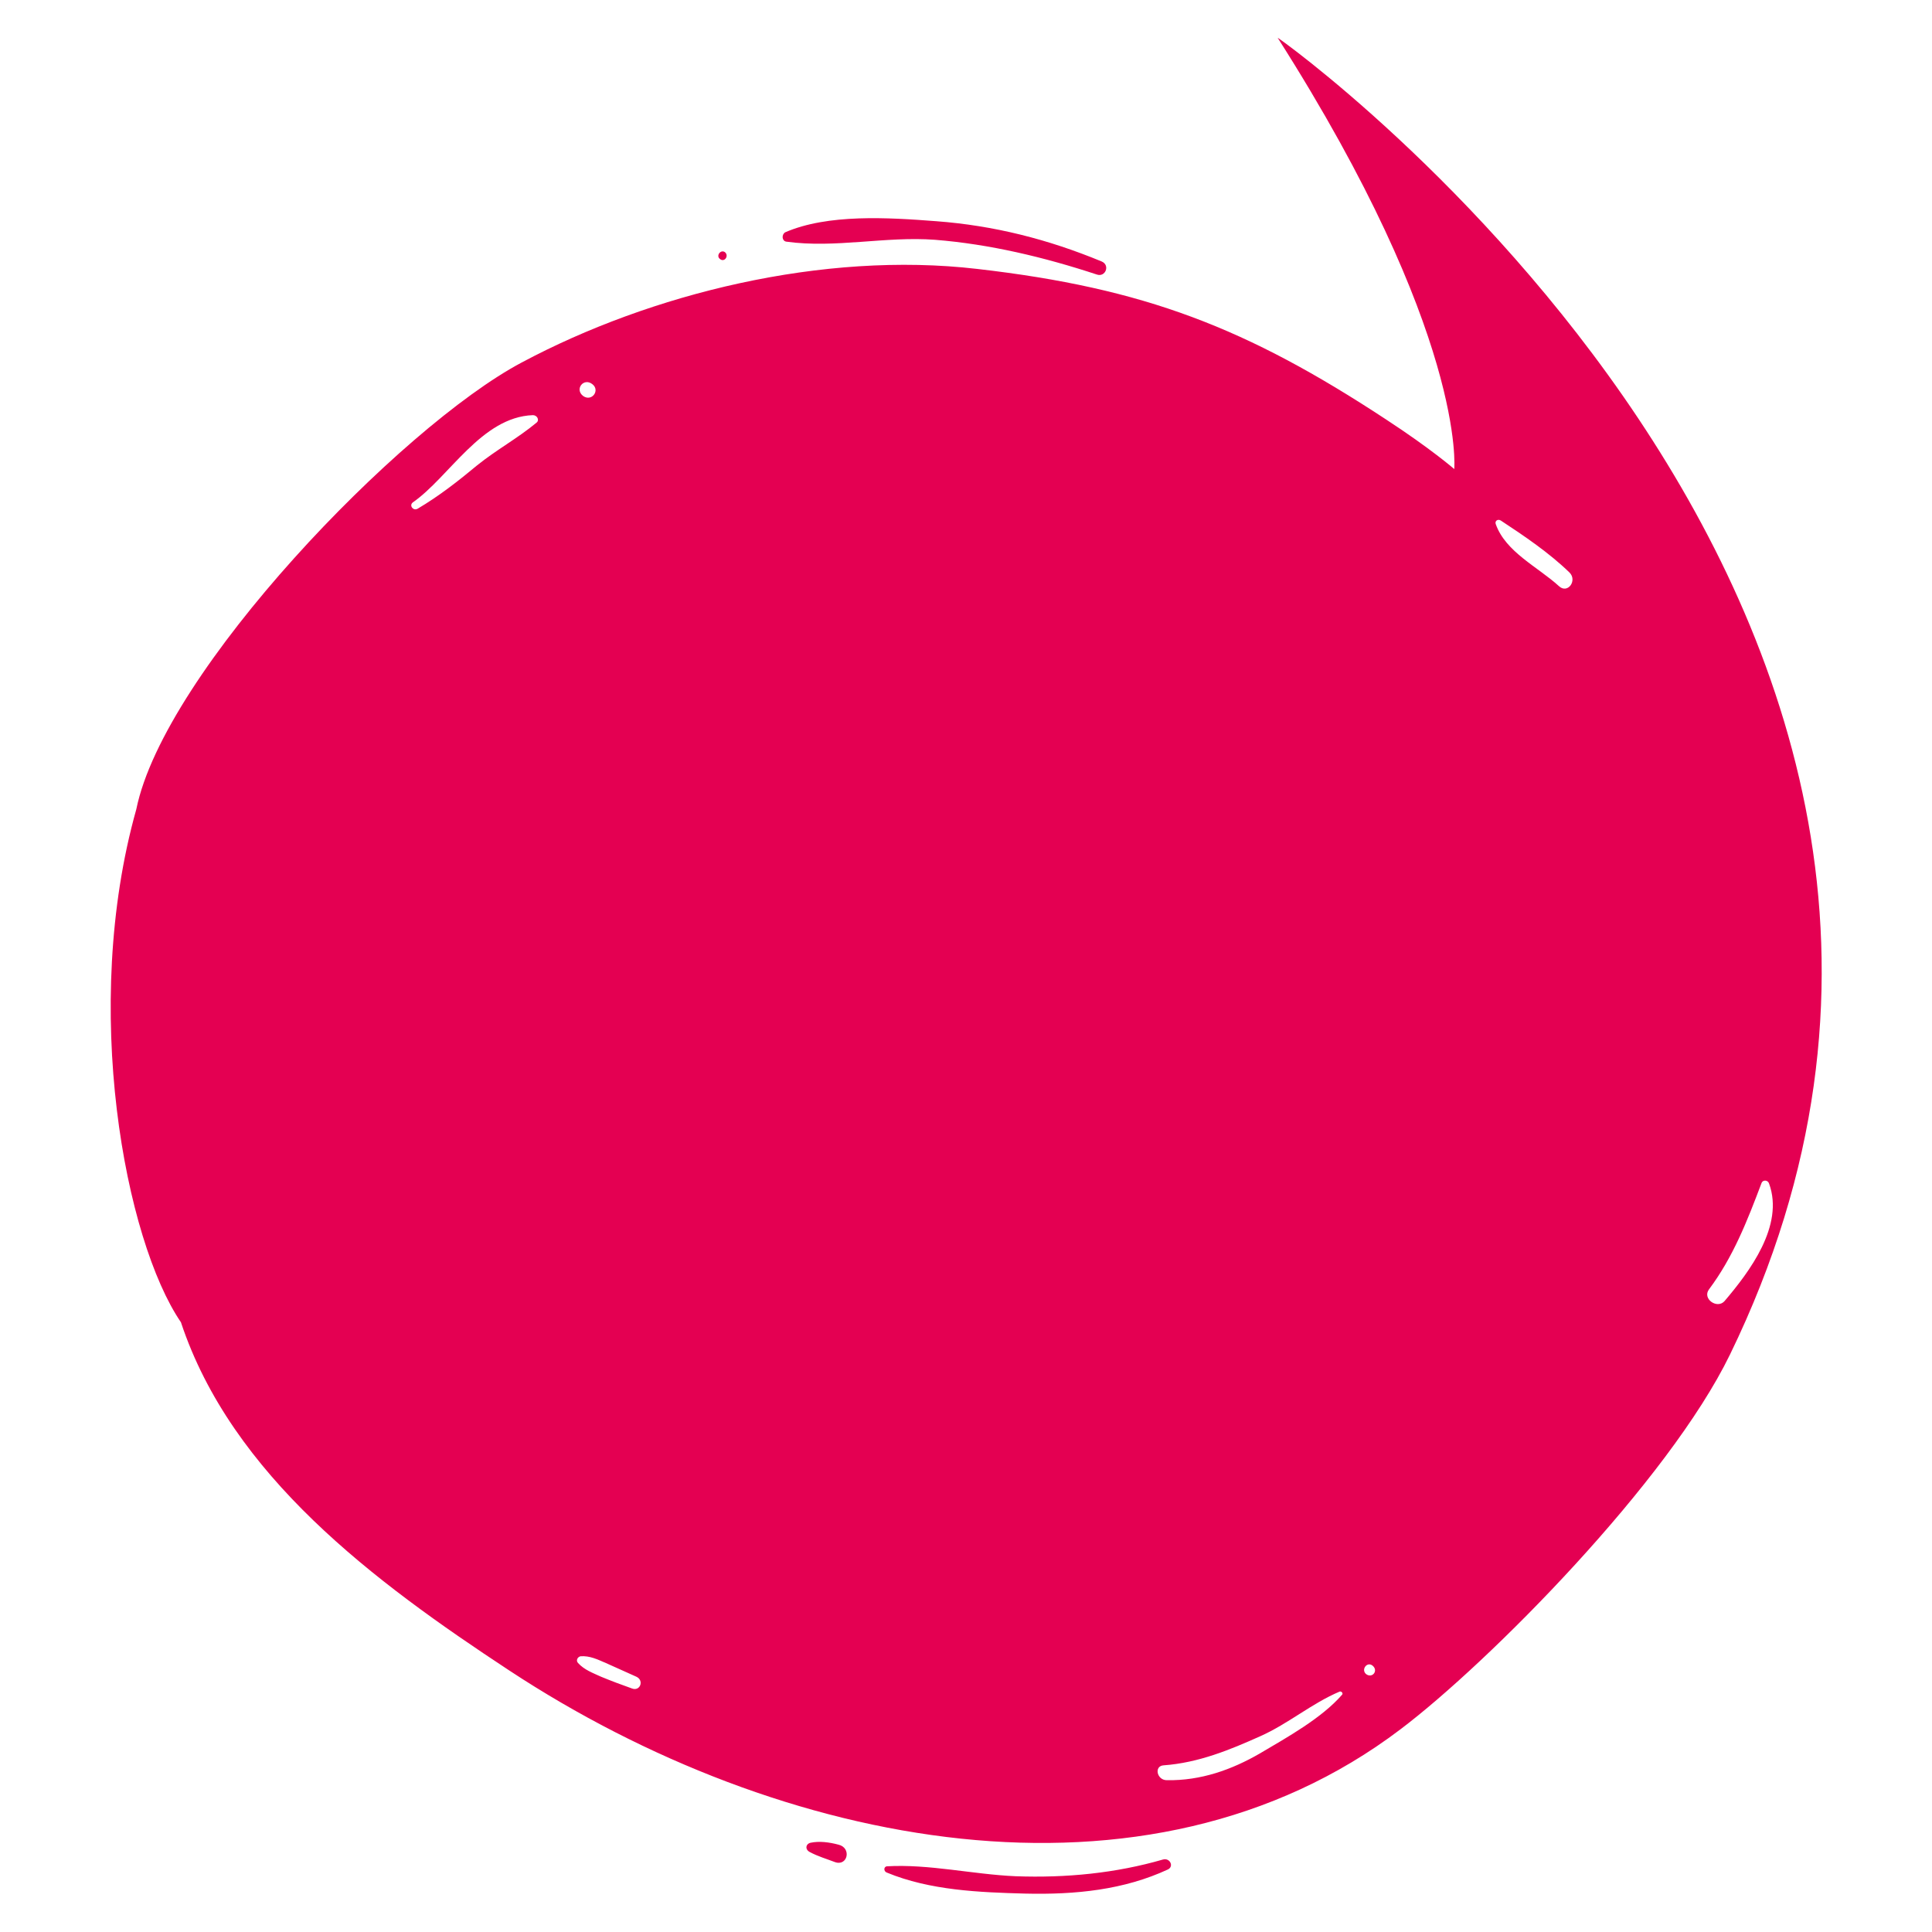 <?xml version="1.0" encoding="UTF-8"?> <!-- Generator: Adobe Illustrator 20.1.0, SVG Export Plug-In . SVG Version: 6.00 Build 0) --> <svg xmlns="http://www.w3.org/2000/svg" xmlns:xlink="http://www.w3.org/1999/xlink" id="Слой_1" x="0px" y="0px" viewBox="0 0 311.8 311.8" style="enable-background:new 0 0 311.8 311.8;" xml:space="preserve"> <style type="text/css"> .st0{fill:#E40052;} </style> <path class="st0" d="M259.4,102.2c1.5,0.7,2.7,2.2,3.9,3.4c1.3,1.4,2.4,2.9,3.3,4.6c0.5,0.9-0.9,1.4-1.4,0.5c-0.9-1.6-2.1-3-3.4-4.4 c-1-1.1-2.4-2.1-3-3.5C258.6,102.4,259,102,259.4,102.2z M241.4,84.6c1.6,4.5,6.8,6.9,10.2,10c1.4,1.3,3-0.9,1.7-2.2 c-3.3-3.2-7.3-5.9-11.1-8.4C241.7,83.7,241.2,84.1,241.4,84.6z M126.9,39c7.9,1.1,16-0.9,24-0.3c8.8,0.7,17.6,2.8,26.1,5.6 c1.4,0.5,2.2-1.5,0.8-2.1c-8.7-3.6-17.4-5.8-26.7-6.5c-7.8-0.6-17.5-1.2-24.4,1.8C126.1,37.9,126.2,38.9,126.9,39z M116.2,41.8 c0.7,0.6,1.5-0.5,0.8-1.1C116.3,40.2,115.5,41.3,116.2,41.8z M143.1,302.2c7,2.9,15,3.2,22.3,3.4c8.2,0.2,16-0.6,23.1-3.9 c1-0.5,0.3-1.9-0.8-1.6c-7.6,2.2-15.6,3-23.8,2.7c-6.9-0.3-14-2-20.8-1.6C142.6,301.3,142.6,302,143.1,302.2z M130.7,298.9 c1.3,0.7,2.7,1.1,4,1.6c2.1,0.8,2.8-2.3,0.6-2.8c-1.5-0.4-3.1-0.6-4.5-0.3C130,297.6,129.9,298.5,130.7,298.9z M84.2,58.5 c20.8-11.1,48.6-18,73.5-15.1c27,3.1,43.5,9.5,66,24.3c7.2,4.7,11,8,11,8s2-21.7-28.5-69.6c-0.2-0.4,131,93.3,73,212.5 c-9.9,20.4-38.9,49.7-53.2,60.5c-40.9,31-100.2,19.2-143.8-9.5c-21.9-14.4-44.8-31.5-53-56.2c-9-13.2-16.2-50.8-7.2-82.8 C26.5,108.4,64.6,68.9,84.2,58.5z M284.3,190.9c-2.3,6.1-4.6,12-8.5,17.2c-1.1,1.5,1.3,3.2,2.5,1.9c4-4.7,9.7-12.2,7.2-19 C285.3,190.4,284.5,190.4,284.3,190.9z M220.5,270.2c1,0.7,2-0.6,1-1.4C220.6,268.1,219.6,269.5,220.5,270.2z M188.3,287.3 c5.5,0.1,10.5-1.7,15-4.3c4.4-2.6,10-5.7,13.3-9.5c0.2-0.2-0.1-0.6-0.4-0.5c-4.5,1.9-8.3,5.2-12.8,7.2c-4.9,2.2-10,4.3-15.6,4.7 C186.2,285,186.7,287.3,188.3,287.3z M93.3,268.4c1,1.1,2.4,1.6,3.7,2.2c1.7,0.7,3.3,1.3,5,1.9c1.3,0.5,2-1.3,0.7-1.9 c-1.6-0.7-3.3-1.5-4.9-2.2c-1.4-0.6-2.6-1.2-4.1-1.1C93.2,267.4,92.9,268,93.3,268.4z M94.1,63.9c1.4,1,2.8-0.9,1.5-1.9 C94.2,60.9,92.7,62.8,94.1,63.9z M67.4,82.1c3.4-2,6.6-4.5,9.6-7c3.1-2.5,6.6-4.4,9.6-6.9c0.5-0.4,0.1-1.2-0.6-1.2 c-8.3,0.3-13.5,10-19.4,14.1C66,81.6,66.7,82.5,67.4,82.1z"></path> </svg> 